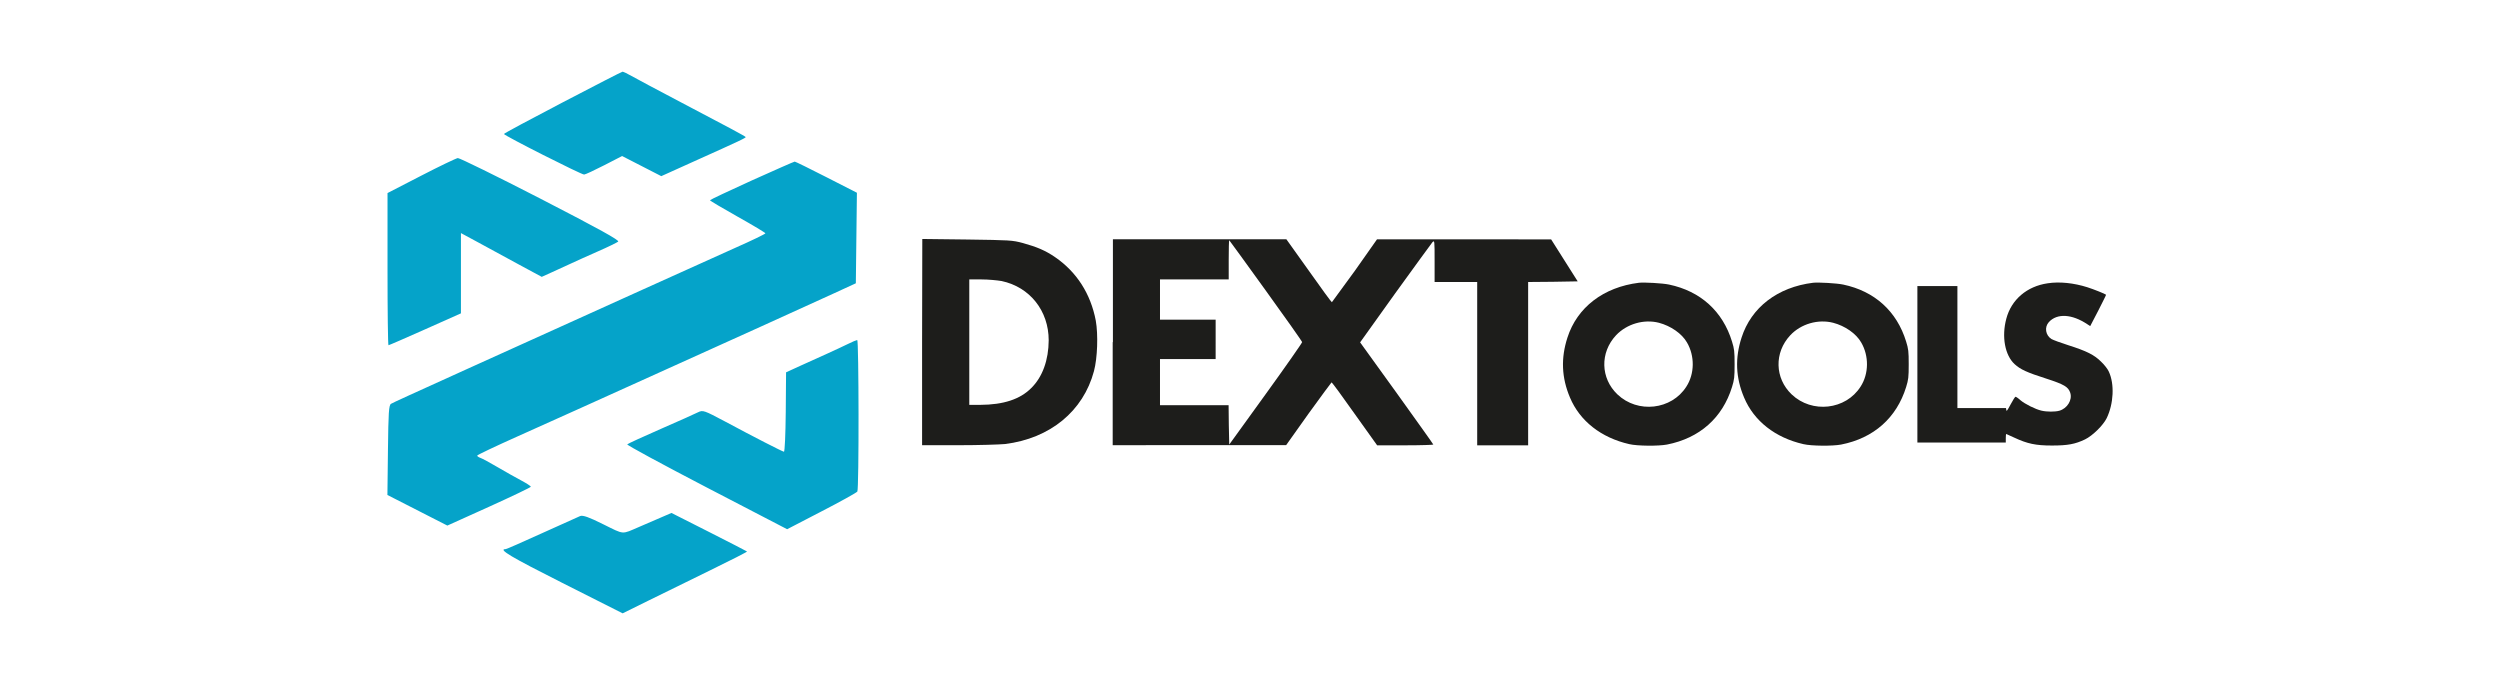 <?xml version="1.0" encoding="utf-8"?>
<!-- Generator: Adobe Illustrator 27.9.2, SVG Export Plug-In . SVG Version: 6.00 Build 0)  -->
<svg version="1.1" id="katman_1" xmlns="http://www.w3.org/2000/svg" xmlns:xlink="http://www.w3.org/1999/xlink" x="0px" y="0px"
	 viewBox="0 0 2336 640.3" style="enable-background:new 0 0 2336 640.3;" xml:space="preserve">
<style type="text/css">
	.st0{fill:#1D1D1B;}
	.st1{fill-rule:evenodd;clip-rule:evenodd;fill:#05A3C9;}
</style>
<g>
	<path class="st0" d="M1531.5,264.2c-33.3,4.1-57.9,23.1-66.9,51.3c-6.2,19.2-5.5,37.4,2.4,56c9.2,21.9,29.1,37.5,55.4,43.5
		c7.6,1.8,27.3,1.9,35.2,0.4c30.6-6,51.9-25,60.8-53.8c2.1-6.9,2.4-8.9,2.4-21.2s-0.3-14.3-2.4-21.2c-8.7-28.4-29.4-47.1-58.8-53.3
		C1553.4,264.6,1536.6,263.7,1531.5,264.2z M1550.1,301.6c11,2.9,21.5,10.1,26.2,18.4c7.4,12.6,7.2,29.3-0.6,41.3
		c-13.8,21.7-45.4,25.3-64.4,7.2c-15.8-15.1-16.4-39-1.3-55.2C1520.1,302.6,1536.1,298,1550.1,301.6z"/>
	<path class="st0" d="M1694.2,264.2c-33.3,4.1-57.9,23.1-66.9,51.3c-6.2,19.2-5.5,37.4,2.4,56c9.2,21.9,29.1,37.5,55.4,43.5
		c7.6,1.8,27.3,1.9,35.2,0.4c30.6-6,51.9-25,60.8-53.8c2.1-6.9,2.4-8.9,2.4-21.2s-0.3-14.3-2.4-21.2c-8.7-28.4-29.4-47.1-58.8-53.3
		C1716.1,264.6,1699.4,263.7,1694.2,264.2z M1712.9,301.6c11.1,2.9,21.5,10.1,26.2,18.4c7.4,12.6,7.2,29.3-0.6,41.3
		c-13.8,21.7-45.4,25.3-64.4,7.2c-15.8-15.1-16.4-39-1.3-55.2C1682.8,302.6,1698.8,298,1712.9,301.6z"/>
	<path class="st0" d="M1913.4,264.7c-19.4,2.8-34,15.2-38.7,33.1c-4.5,16.8-1.3,34.1,7.7,42.4c5.4,5,11.8,7.9,29.4,13.5
		c17,5.5,20.9,7.8,22.7,13.5c2,6.6-2.9,14.5-10.3,16.6c-4,1.1-11.7,1.1-16.7-0.1c-5.6-1.3-15.5-6.2-19.8-9.9c-1.9-1.8-4-3.1-4.4-3.1
		s-2.5,3.2-4.6,7.2c-2.9,5.6-3.9,6.8-4,5.3l-0.3-1.9h-22.7H1829v-57v-57h-18.7h-18.7v73.1v73.1h41.3h41.3v-4c0-2.2,0.2-4,0.4-4
		s3.6,1.6,7.5,3.4c12.2,5.7,20,7.4,35.2,7.4c14.8,0,21.7-1.3,30.9-5.7c7.2-3.5,17-13.2,20.3-19.9c6.5-13.5,7.4-31.8,2-43.4
		c-0.9-2.2-4.1-6.4-7.2-9.3c-6.4-6.4-13.3-9.9-30.9-15.5c-7-2.2-13.9-4.8-15.5-5.7c-5.6-3.5-6.8-11.1-2.4-15.9
		c7.7-8.3,21.5-7.5,35.8,2l2.8,1.8l7.6-14.6c4-7.9,7.4-14.6,7.2-14.7c-0.8-0.8-11.5-5.1-17.5-7
		C1937.8,264.4,1924.4,263,1913.4,264.7z"/>
	<path class="st0" d="M861.6,319.6V416h34.1c18.7,0,38.3-0.6,43.4-1.1c42.1-5.2,73.1-30.7,83.1-68.1c3.3-12.4,4-34.2,1.7-47.2
		c-4.8-25.2-17.9-45.5-38-59.3c-9-6.2-17.1-9.6-30.1-13.2c-10.2-2.7-11.8-2.7-52.2-3.3l-41.8-0.5L861.6,319.6L861.6,319.6z
		 M935.9,262.6c26.4,5.6,44,27.8,44,55.4c-0.1,18.3-5.7,34.2-16.3,44.6c-10.4,10.5-26,15.6-47.6,15.7h-10.3v-58.6v-58.6h11.4
		C923.4,261.1,931.8,261.9,935.9,262.6z"/>
	<path class="st0" d="M1039.7,319.7V416l81.1-0.1h81l20.9-29.4c11.6-16,21.3-29.2,21.5-29.2c0.5,0,10.2,13.2,21.6,29.4l21,29.4h26.3
		c14.4,0,26.2-0.4,26.2-0.7c0-0.4-15.5-22-34.2-48.1l-34.2-47.4l32.7-45.7c18.1-25,33.8-46.6,34.8-47.8c2.1-2.1,2.1-1.8,2.1,17.5
		v19.6h19.9h19.9v76.3v76.3h23.8h23.8v-76.3v-76.3l23.2-0.2l23.1-0.4l-12.4-19.6l-12.4-19.6l-81.3-0.1h-81.4L1266,253
		c-11.6,16-21.3,29.2-21.5,29.4c-0.4,0-10.1-13.2-21.5-29.4l-21-29.4h-81h-81.1v96.1H1039.7z M1182.8,271.6
		c18.6,25.8,33.9,47.4,33.9,48.1c0,0.7-15.2,22.5-34,48.5l-34.1,47.2l-0.4-18.4l-0.2-18.4H1116h-32.1v-21.6v-21.5h26h26V317v-18.3
		h-26h-26v-18.8v-18.8h32.1h32.1v-18.3c0-10.1,0.2-18.3,0.5-18.3C1148.8,224.6,1164.2,245.8,1182.8,271.6z"/>
	<path class="st1" d="M525.7,95.7c-30.1,15.7-54.9,29-54.8,29.5c0,1.4,72.3,38,74.9,37.9c1.1,0,9.6-4,18.8-8.7l16.7-8.6l18.3,9.4
		l18.3,9.4l29.9-13.5c45-20.2,49.7-22.5,48.9-23.1c-0.9-1-17.1-9.7-61-32.7c-21.2-11.1-41.7-22.1-45.6-24.3c-4-2.3-7.7-4-8.4-4
		S555.8,80,525.7,95.7z M393.5,164.2l-31.4,16.2v71.1c0,39.1,0.4,71.1,0.9,71.1c0.5,0,15.9-6.7,34.3-14.9l33.4-14.9v-75l16.3,8.8
		c12.6,6.9,25.1,13.6,37.7,20.5l21.5,11.6l9.5-4.3c6-2.7,11.9-5.5,17.9-8.2c4.6-2.2,15.9-7.2,25.1-11.3c9.2-4,17.7-8.2,18.9-9.1
		c1.6-1.2-18-12-72.3-40c-41-21.1-75.9-38.2-77.5-38.1C426.2,147.9,410.7,155.3,393.5,164.2z M702.3,168.7
		c-21.4,9.7-38.9,18-38.9,18.4c0,0.5,11.7,7.4,25.9,15.4c14.3,8,25.9,15,25.9,15.5c0,0.6-12.6,6.7-28,13.5
		c-15.4,7-54.4,24.6-86.7,39.1l-107.9,48.8c-27.2,12.2-51.7,23.3-54.4,24.6c-55.4,25.1-70.8,32.1-72.8,33.3
		c-2.1,1.2-2.5,8.2-2.9,43.3l-0.5,41.9l28,14.3l28,14.3l39-17.6c21.4-9.7,39-18.1,39-18.7s-4-3.2-8.7-5.7
		c-4.8-2.5-14.8-8.2-22.2-12.5c-7.3-4.3-14.7-8.3-16.3-8.8c-1.6-0.6-2.9-1.4-2.9-2.1c0-0.6,17.1-8.7,38.1-18.1
		c40.6-18.2,71.7-32.2,138.4-62.4c29.8-13.5,59.6-27,89.6-40.5c26.2-11.9,56.7-25.7,67.7-30.8l20-9.2l0.5-42.3l0.5-42.3l-28.4-14.5
		c-15.6-8-29.1-14.6-29.7-14.6C741.7,151.1,723.7,159.1,702.3,168.7z M792.1,321.5c-4.2,2.1-12.5,5.9-18.4,8.6
		c-5.9,2.6-17.2,7.7-25,11.3l-14.2,6.5l-0.3,37.2c-0.2,20.4-0.9,37.1-1.7,37c-1.7-0.3-28.3-13.9-55.1-28.3
		c-19.4-10.3-20.6-10.8-25.1-8.6c-2.6,1.3-18.3,8.4-34.9,15.6c-16.6,7.3-30.7,13.7-31.3,14.4c-0.7,0.6,32.6,18.6,74.1,40.2
		l75.3,39.1l32.2-16.7c17.7-9.1,32.7-17.5,33.4-18.5c1.6-2.4,1.4-141.8-0.1-141.6C800.2,317.8,796.3,319.4,792.1,321.5z M614,485.1
		c-5.6,2.4-11.2,4.8-16.7,7.2c-16.8,7.2-13.5,7.5-33.6-2.4c-13.4-6.7-19.1-8.7-21.6-7.7c-1.9,0.8-18,8-35.8,16.1
		c-17.8,8.1-33,14.8-33.8,14.8c-7.5,0,5,7.4,53,31.6l56.3,28.4l23.7-11.7c13-6.4,39.3-19.3,58.3-28.6c19.1-9.3,34.4-17.1,34.2-17.5
		c-0.3-0.3-16.3-8.5-35.6-18.3l-35-17.7L614,485.1z"/>
</g>
</svg>
